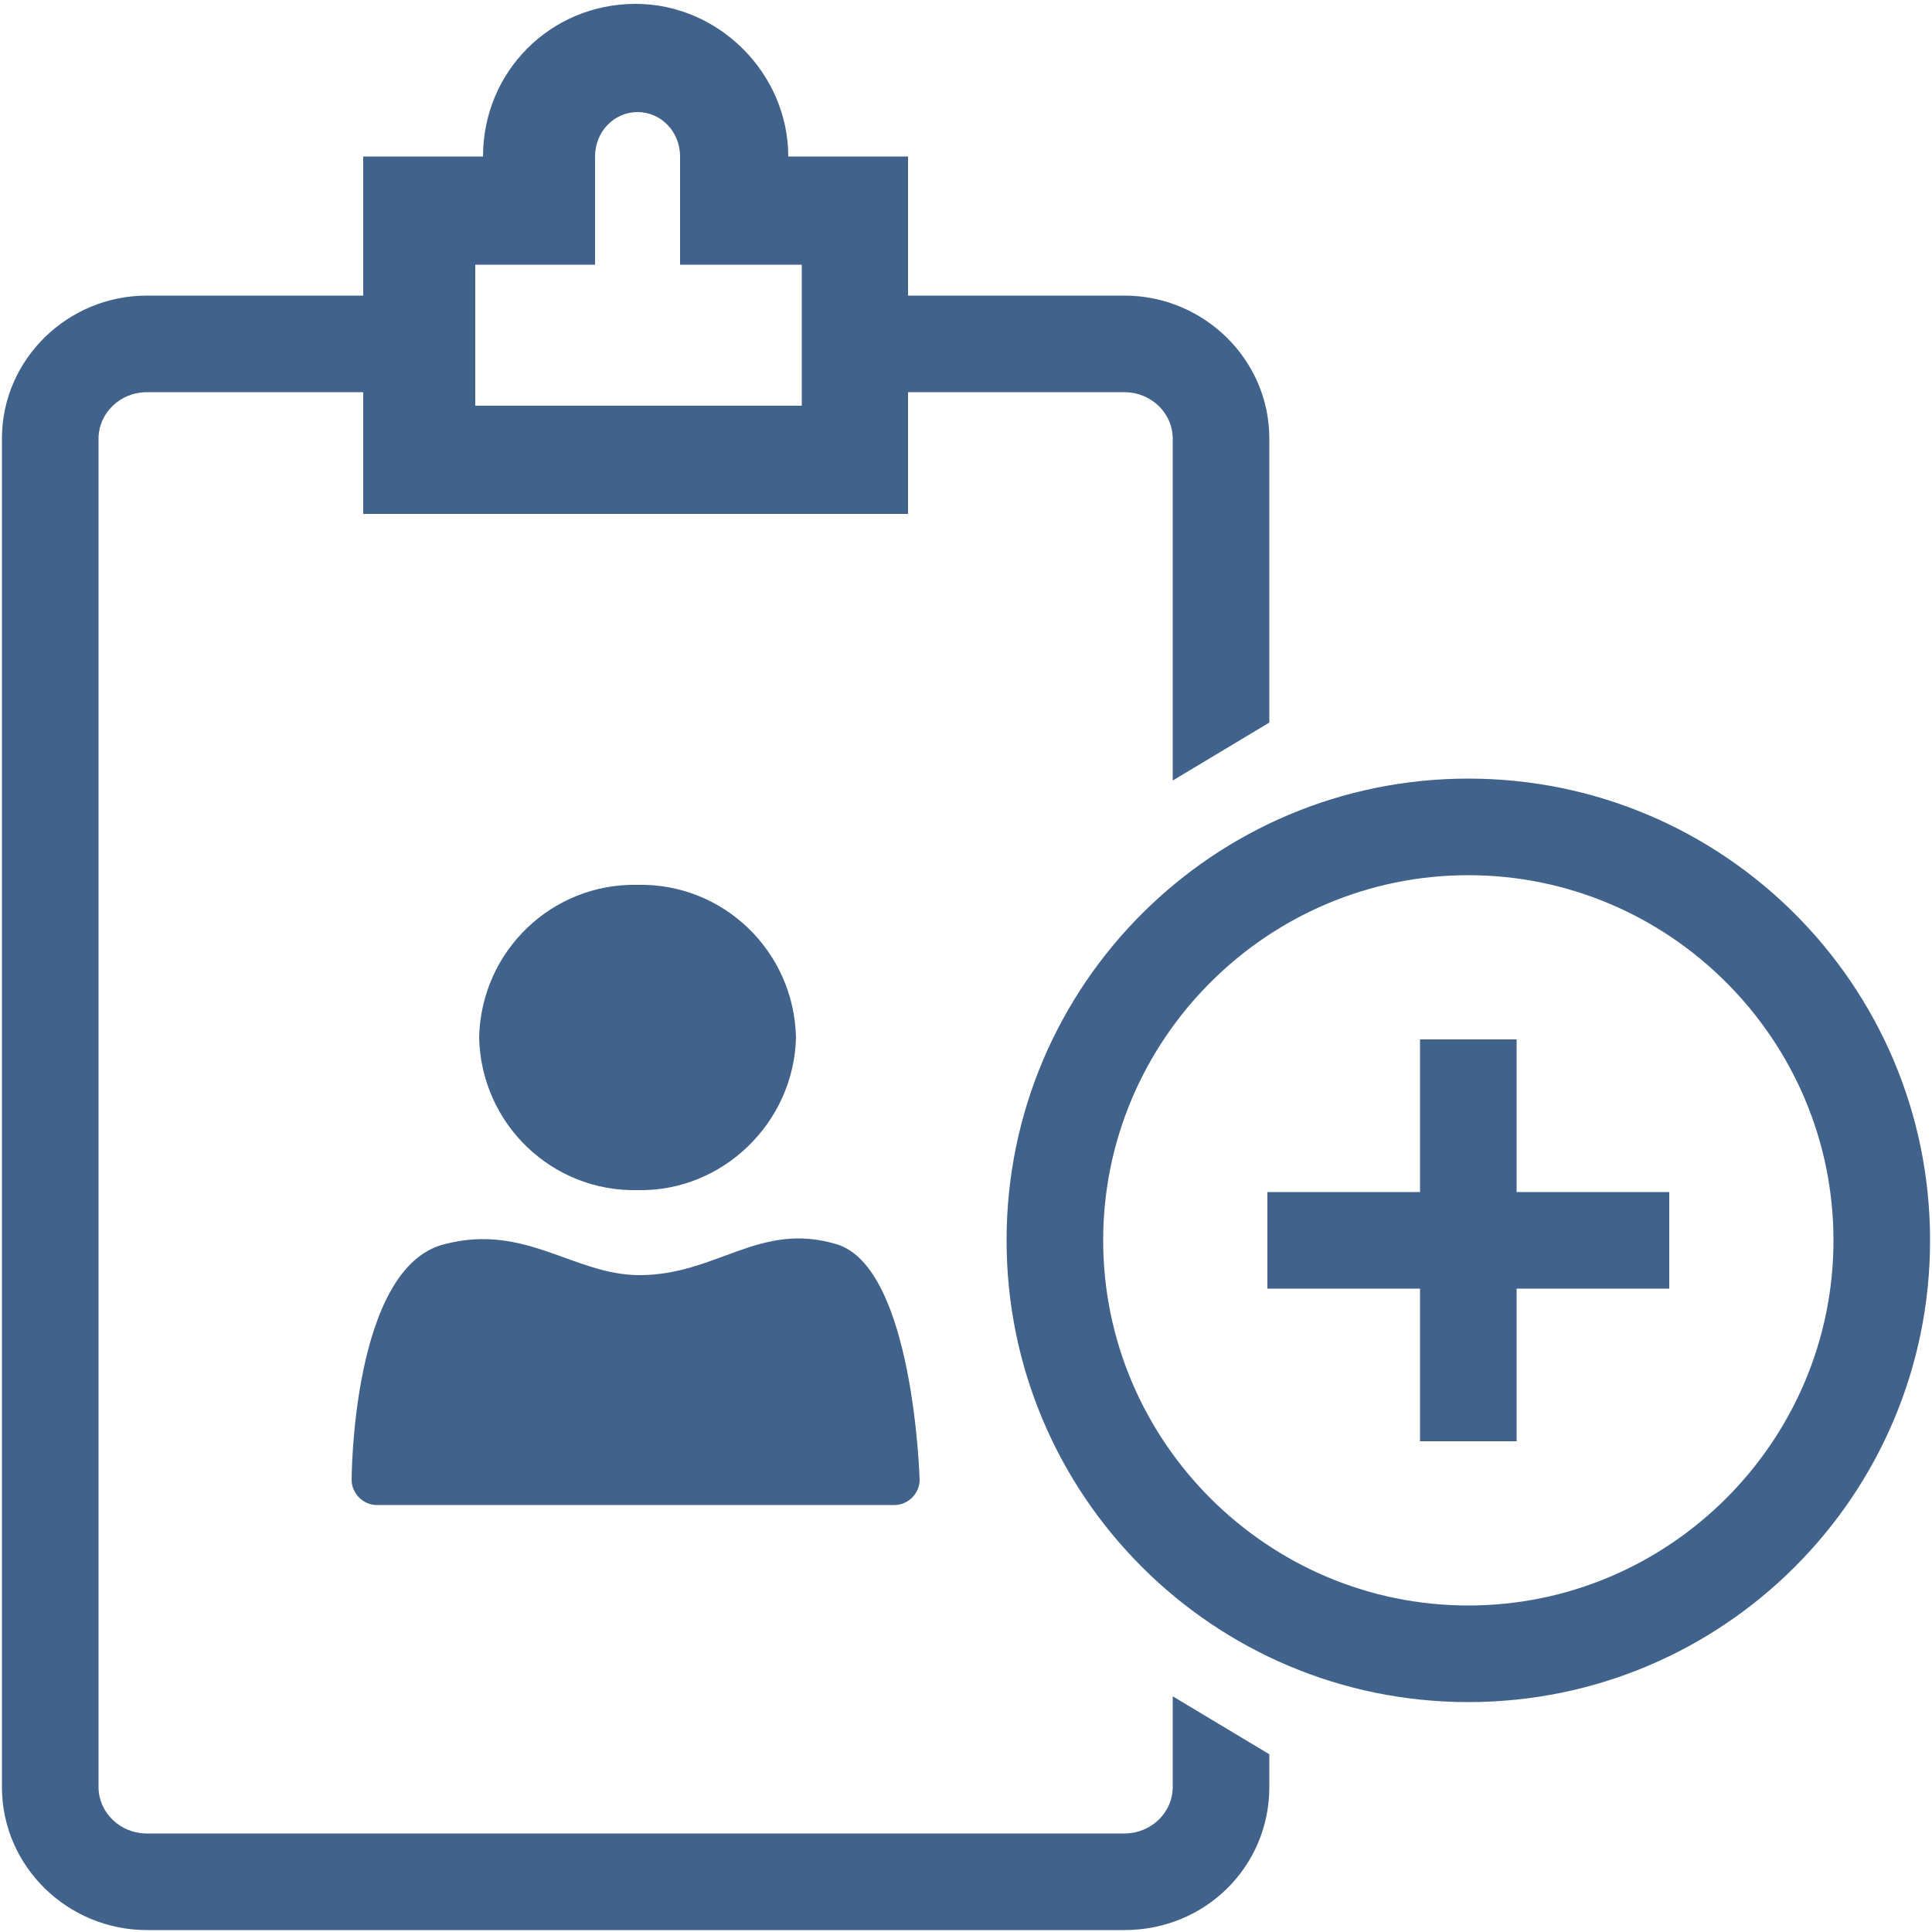 <?xml version="1.0" encoding="utf-8"?>
<!-- Generator: Adobe Illustrator 27.8.1, SVG Export Plug-In . SVG Version: 6.00 Build 0)  -->
<svg version="1.1" id="Ebene_1" xmlns="http://www.w3.org/2000/svg" xmlns:xlink="http://www.w3.org/1999/xlink" x="0px" y="0px"
	 viewBox="0 0 100 100" style="enable-background:new 0 0 100 100;" xml:space="preserve">
<style type="text/css">
	.st0{fill:none;}
	.st1{fill:#4A6C8B;}
	.st2{fill:none;stroke:#4A6C8B;stroke-width:8;}
	.st3{fill:none;stroke:#4A6C8B;stroke-width:5;}
	.st4{fill:#D9E7F0;}
	.st5{fill:none;stroke:#41638B;stroke-width:5;stroke-miterlimit:10;}
	.st6{fill:#41638B;}
	.st7{fill:none;stroke:#41638B;stroke-width:7;stroke-miterlimit:10;}
	.st8{fill:#FFFFFF;}
	.st9{fill:none;stroke:#41638B;stroke-width:5;stroke-linecap:round;stroke-miterlimit:10;}
	.st10{fill:#FFFFFF;stroke:#41638B;stroke-width:5;stroke-miterlimit:10;}
	.st11{fill:none;stroke:#FFFFFF;stroke-width:5;stroke-miterlimit:10;}
	.st12{fill:none;stroke:#FFFFFF;stroke-width:4;stroke-miterlimit:10;}
	.st13{fill:none;stroke:#41638B;stroke-width:5;stroke-linecap:square;stroke-miterlimit:10;}
	.st14{fill-rule:evenodd;clip-rule:evenodd;fill:#41638B;}
	.st15{fill:#E4C24C;}
	.st16{fill:#79CDA5;}
	.st17{fill-rule:evenodd;clip-rule:evenodd;fill:#87726B;}
	.st18{fill:#CD571B;}
	.st19{fill:#799AE8;}
	.st20{fill:none;stroke:#41638B;stroke-width:4;stroke-miterlimit:10;}
</style>
<path class="st6" d="M58.2,99.9H7.6c-4.1,0-7.5-3.3-7.5-7.4V22.7c0-4.1,3.4-7.4,7.5-7.4h13.9v5H7.6c-1.4,0-2.5,1.1-2.5,2.4v69.8
	c0,1.3,1.1,2.4,2.5,2.4h50.6c1.4,0,2.5-1.1,2.5-2.4v-4.7l5,3v1.7C65.7,96.6,62.4,99.9,58.2,99.9z"/>
<path class="st6" d="M65.7,37.4l-5,3V22.7c0-1.3-1.1-2.4-2.5-2.4H44.4v-5h13.8c4.1,0,7.5,3.3,7.5,7.4V37.4z"/>
<path class="st6" d="M41.4,13.7h-6.2V8.1c0-1.3-1-2.3-2.2-2.3c-1.2,0-2.2,1-2.2,2.3v5.6h-6.2V21h16.9V13.7z M47,26.6H18.8V8.1h6.2
	c0-4.4,3.5-7.9,7.9-7.9c4.3,0,7.9,3.6,7.9,7.9H47V26.6z"/>
<path id="Path_account-outline_00000063597072383862053130000014170738036022337214_" class="st6" d="M33,45.8
	c4.4-0.1,8.1,3.4,8.2,7.9c-0.1,4.4-3.8,8-8.2,7.9c-4.4,0.1-8.1-3.4-8.2-7.9C24.9,49.2,28.6,45.7,33,45.8 M33.1,66
	c4,0,6.2-2.8,10.2-1.6c4,1.2,4.3,12.2,4.3,12.2c0,0.7-0.6,1.3-1.3,1.3H19.5c-0.7,0-1.3-0.6-1.3-1.3c0,0,0-11,4.8-12.2
	C27.2,63.3,29.7,66,33.1,66z"/>
<path class="st6" d="M76,88.1c-13.2,0-23.9-10.7-23.9-23.9S62.8,40.3,76,40.3S99.9,51,99.9,64.2S89.2,88.1,76,88.1z M76,45.3
	c-10.4,0-18.9,8.5-18.9,18.9c0,10.4,8.5,18.9,18.9,18.9s18.9-8.5,18.9-18.9C94.9,53.8,86.4,45.3,76,45.3z"/>
<polygon class="st6" points="86.4,61.7 78.5,61.7 78.5,53.8 73.5,53.8 73.5,61.7 65.6,61.7 65.6,66.7 73.5,66.7 73.5,74.6 
	78.5,74.6 78.5,66.7 86.4,66.7 "/>
</svg>
